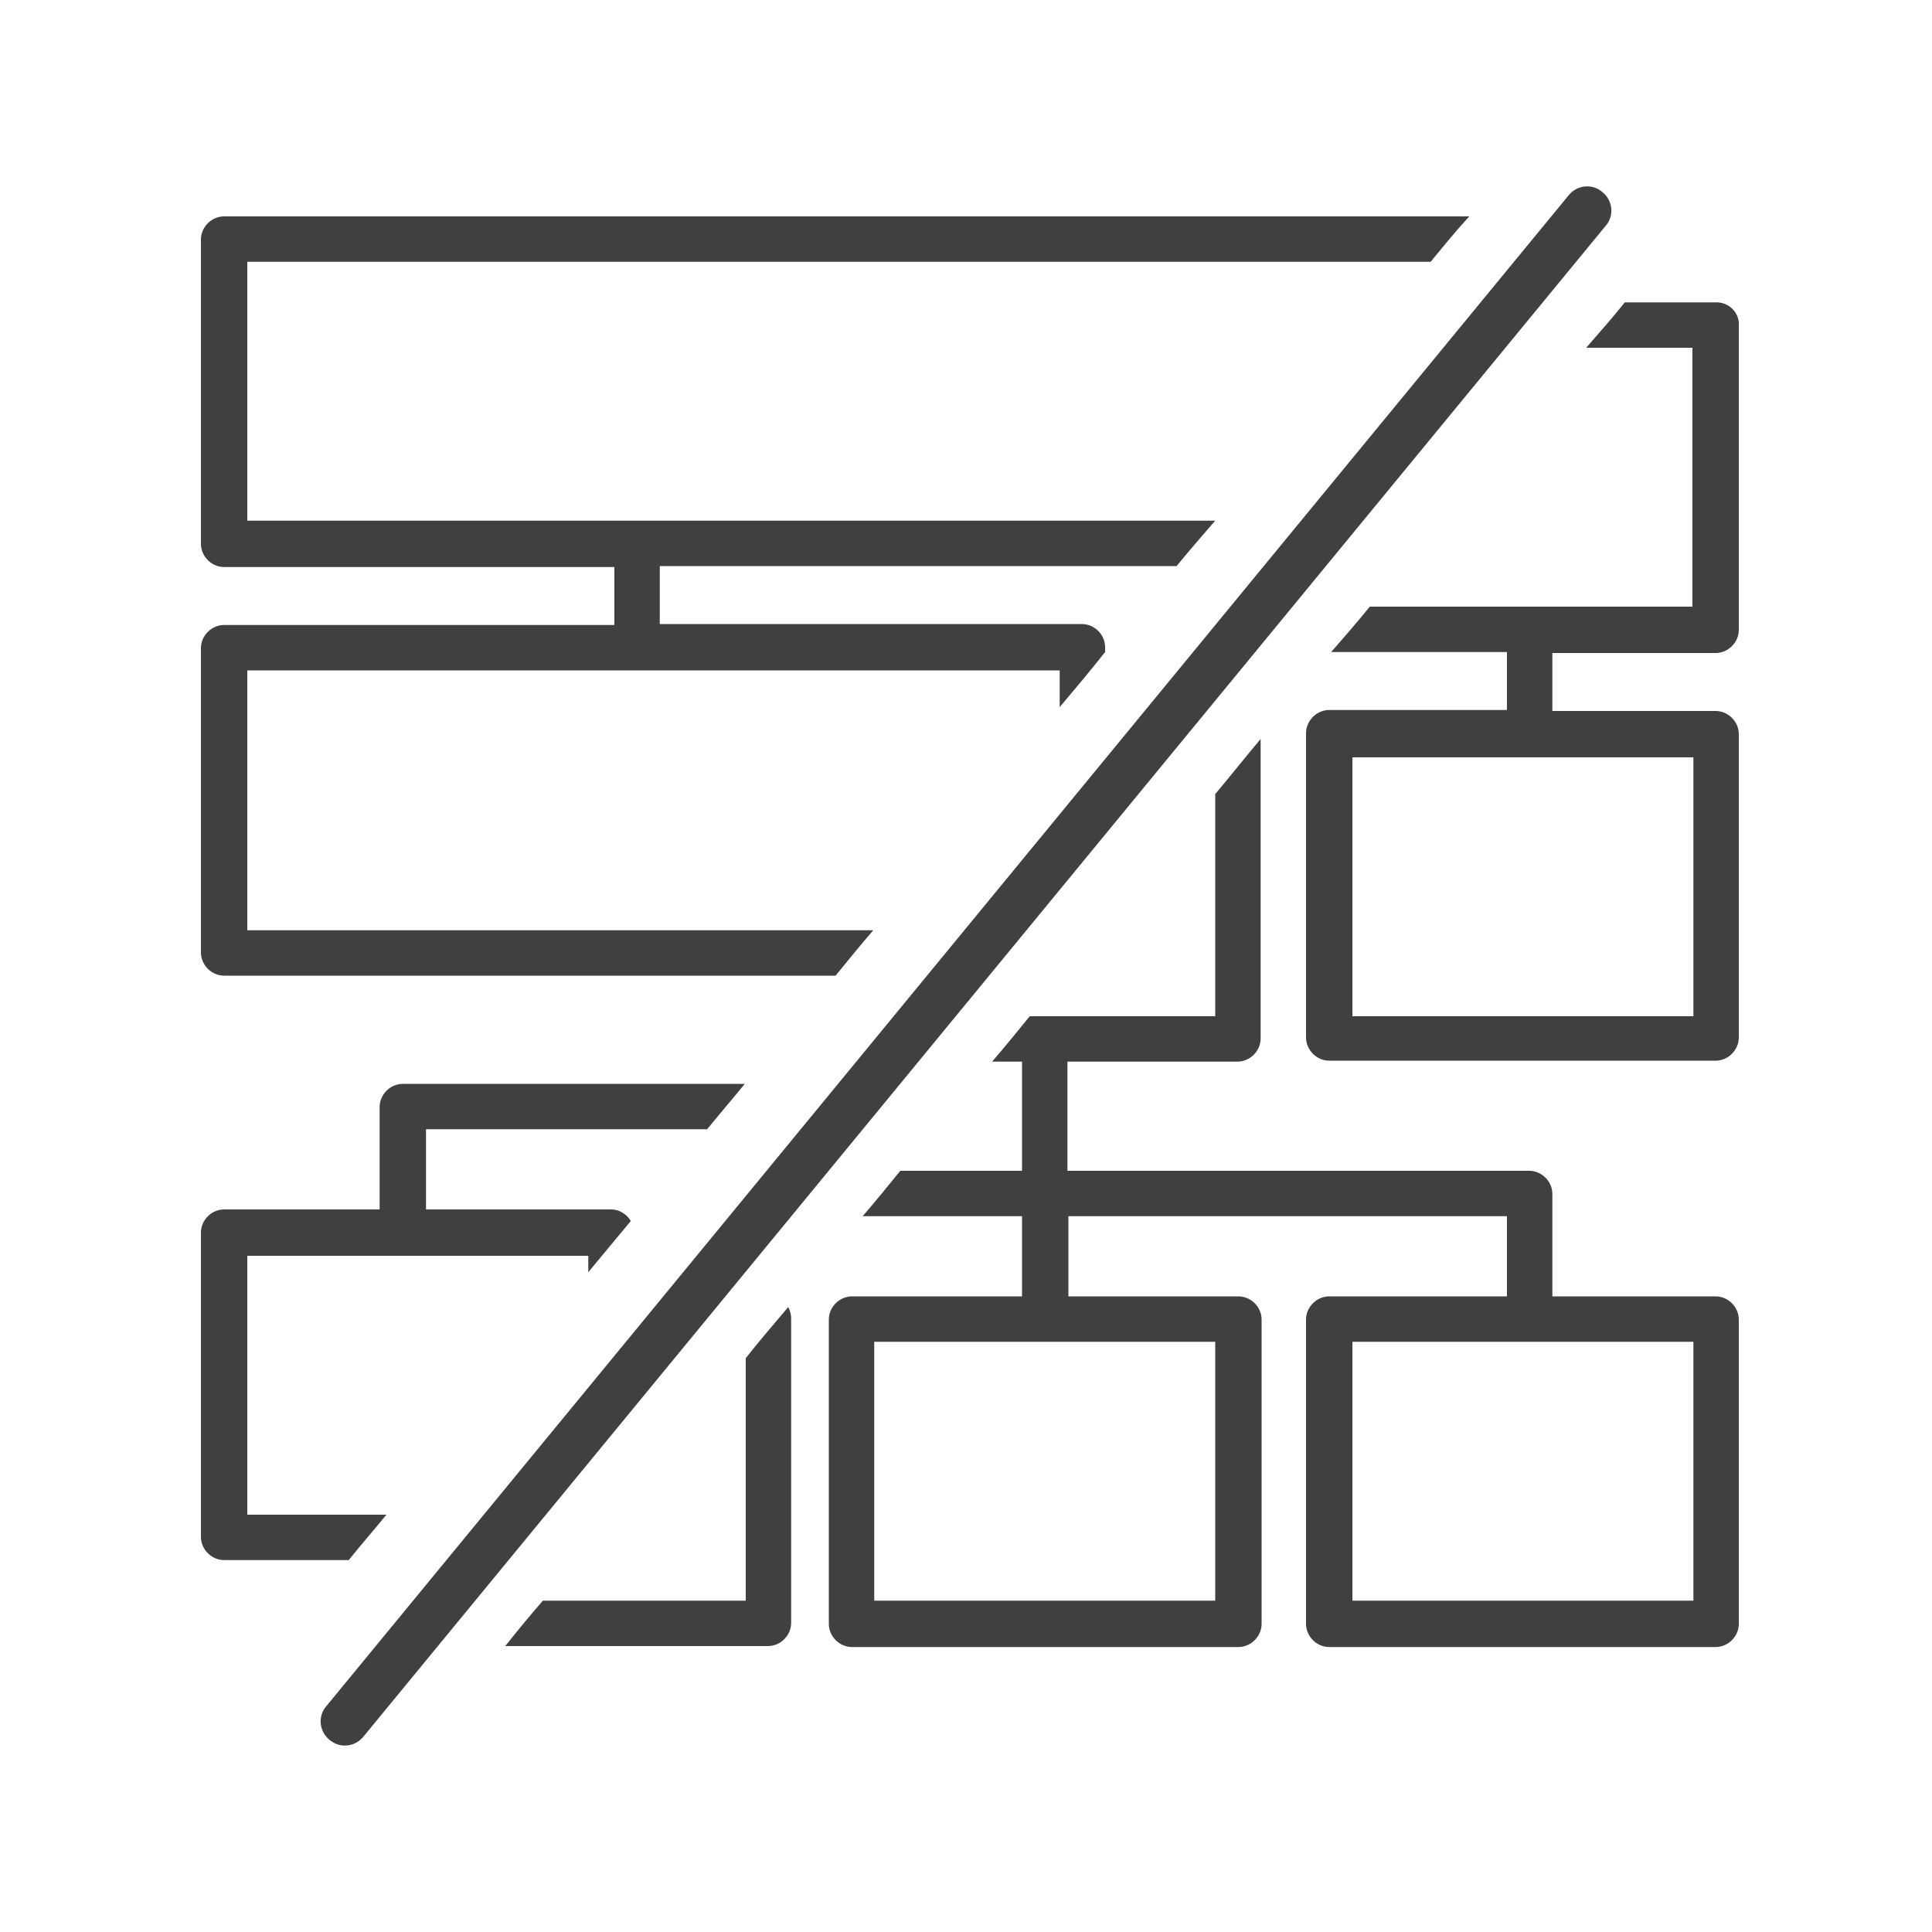 <svg xmlns="http://www.w3.org/2000/svg" xmlns:xlink="http://www.w3.org/1999/xlink" id="Layer_1" x="0px" y="0px" viewBox="0 0 200 200" style="enable-background:new 0 0 200 200;" xml:space="preserve"><style type="text/css">	.st0{fill:#B92328;}	.st1{fill:#404041;}	.st2{fill:#FFFFFF;}</style><g>	<g>		<path class="st1" d="M77,165.7H56.2c-1.4,1.6-2.7,3.2-3.9,4.7h27.2c1.3,0,2.4-1.1,2.4-2.4v-31.5c0-0.4-0.1-0.8-0.3-1.2   c-1.5,1.8-3,3.5-4.4,5.3V165.7z"></path>		<path class="st1" d="M125.8,105.2h-19.2c-1.3,1.6-2.6,3.2-3.9,4.7h3.1v11.3H93.2c-1.3,1.6-2.6,3.2-3.9,4.7h16.5v8.3H88.2   c-1.3,0-2.4,1.1-2.4,2.4v31.5c0,1.3,1.1,2.4,2.4,2.4h40c1.3,0,2.4-1.1,2.4-2.4v-31.5c0-1.3-1.1-2.4-2.4-2.4h-17.6v-8.3H156v8.3   h-18.4c-1.3,0-2.4,1.1-2.4,2.4v31.5c0,1.3,1.1,2.4,2.4,2.4h40c1.3,0,2.4-1.1,2.4-2.4v-31.5c0-1.3-1.1-2.4-2.4-2.4h-16.9v-10.6   c0-1.3-1.1-2.4-2.4-2.4h-47.8v-11.3h17.6c1.3,0,2.4-1.1,2.4-2.4V76.5c-1.6,1.9-3.1,3.8-4.7,5.7V105.2z M125.8,138.9v26.8H90.5   v-26.8H125.8z M175.3,138.9v26.8H140v-26.8H175.3z"></path>		<path class="st1" d="M177.7,31.3h-9.5c-1.2,1.5-2.6,3.1-4,4.7h11v26.8h-33.4c-1.3,1.6-2.6,3.1-4,4.7H156v6h-18.4   c-1.3,0-2.4,1.1-2.4,2.4v31.5c0,1.3,1.1,2.4,2.4,2.4h40c1.3,0,2.4-1.1,2.4-2.4V76c0-1.3-1.1-2.4-2.4-2.4h-16.9v-6h16.9   c1.3,0,2.4-1.1,2.4-2.4V33.7C180.1,32.4,179,31.3,177.7,31.3z M175.3,78.4v26.8H140V78.4H175.3z"></path>	</g>	<g>		<path class="st1" d="M41.7,112.2c-1.3,0-2.4,1.1-2.4,2.4v10.6H23.2c-1.3,0-2.4,1.1-2.4,2.4v31.5c0,1.3,1.1,2.4,2.4,2.4h12.9   c1.2-1.5,2.6-3.1,3.9-4.7H25.6v-26.8h35.3v1.7c1.4-1.7,2.9-3.5,4.4-5.3c-0.4-0.7-1.2-1.2-2-1.2H44.1v-8.3h29.1   c1.3-1.6,2.6-3.1,3.9-4.7H41.7z"></path>		<path class="st1" d="M25.6,53.9V27.1h122.5c1.4-1.7,2.7-3.3,4-4.7H23.2c-1.3,0-2.4,1.1-2.4,2.4v31.5c0,1.3,1.1,2.4,2.4,2.4h40.4v6   H23.2c-1.3,0-2.4,1.1-2.4,2.4v31.5c0,1.3,1.1,2.4,2.4,2.4h63.3c1.3-1.6,2.6-3.2,3.9-4.7H25.6V69.4h84.1v3.8   c1.6-1.9,3.2-3.8,4.7-5.7V67c0-1.3-1.1-2.4-2.4-2.4H68.3v-6h53.5c1.3-1.6,2.7-3.2,4-4.7H25.6z"></path>	</g>	<g>		<path class="st1" d="M35.7,180.7c-0.6,0-1.1-0.2-1.6-0.6c-1.1-0.9-1.2-2.5-0.3-3.5L162.4,20.2c0.9-1.1,2.5-1.2,3.5-0.3   c1.1,0.9,1.2,2.5,0.3,3.5L37.6,179.8C37.1,180.4,36.4,180.7,35.7,180.7z"></path>	</g></g></svg>